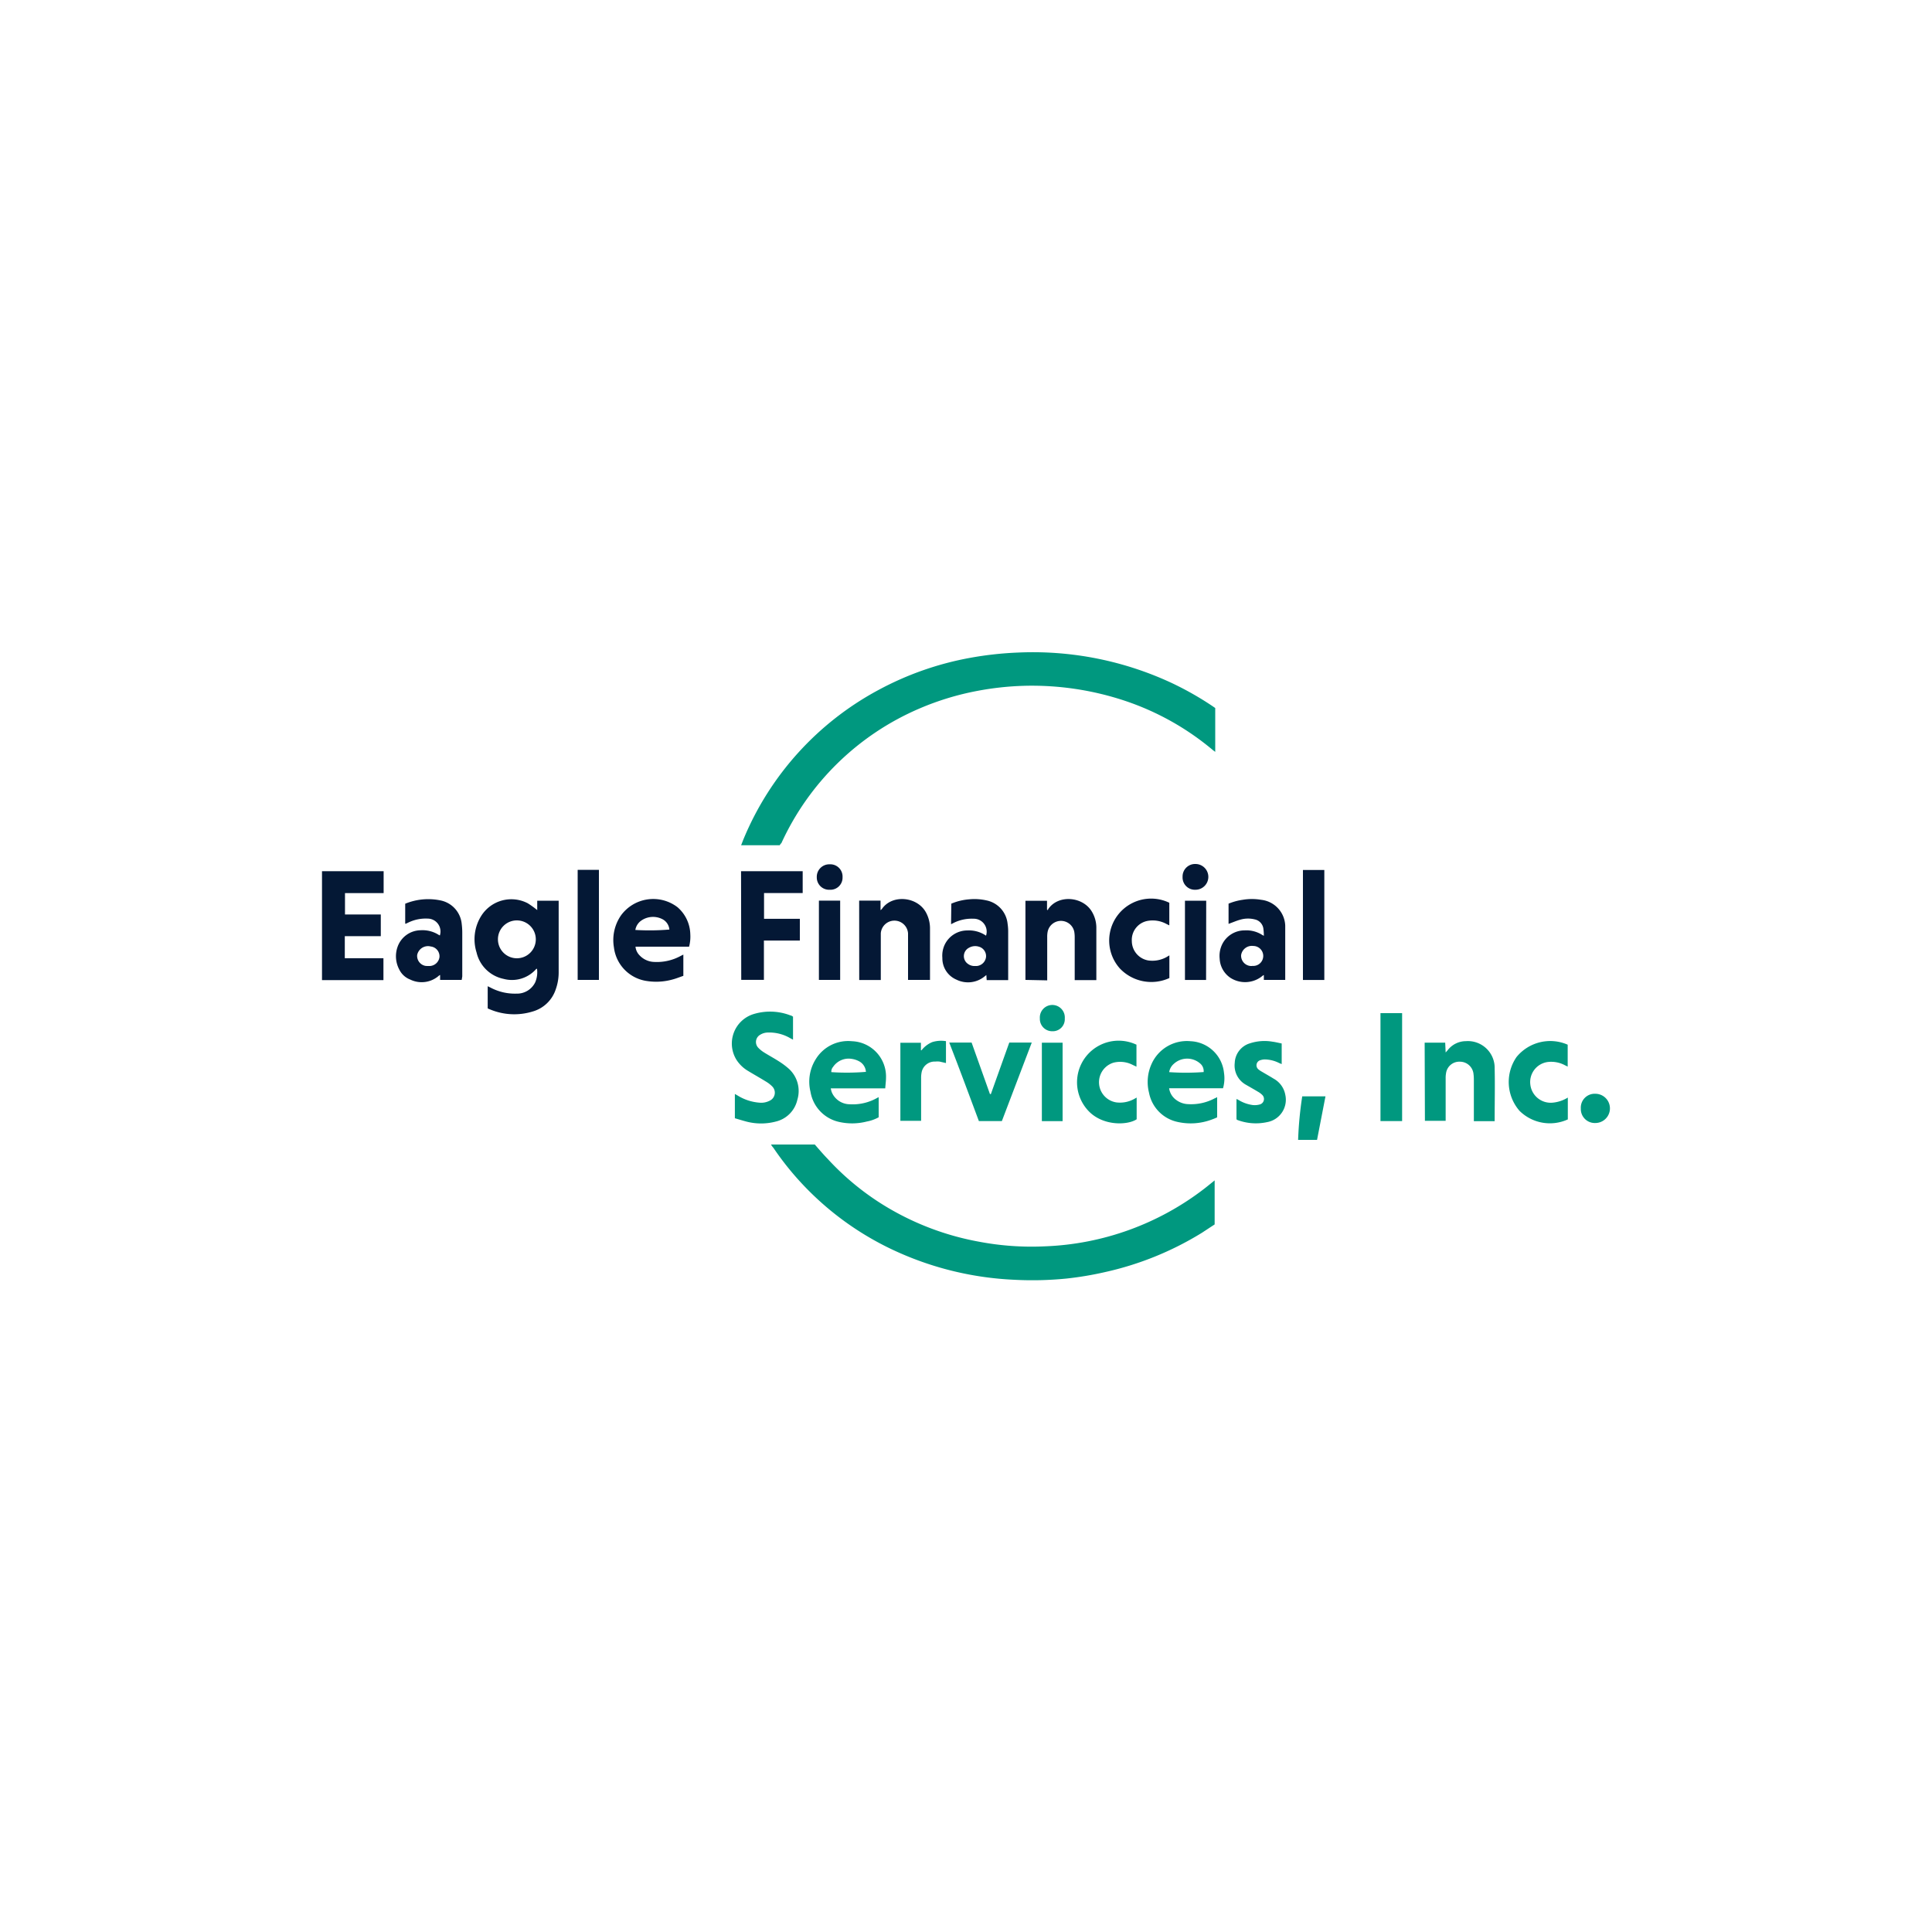 <svg id="Layer_1" data-name="Layer 1" xmlns="http://www.w3.org/2000/svg" viewBox="0 0 300 300"><path d="M121.08,131.25h-6c.16-.4.29-.76.44-1.11a46.45,46.45,0,0,1,20.89-23,48,48,0,0,1,14.28-5,53.3,53.3,0,0,1,7.35-.81,51,51,0,0,1,24,4.77,48.89,48.89,0,0,1,6.18,3.51l.48.33v6.81l-.37-.28a41.78,41.78,0,0,0-13.56-7.62,45.7,45.7,0,0,0-15.7-2.36,45.91,45.91,0,0,0-7.3.79,42.9,42.9,0,0,0-9,2.74,41.54,41.54,0,0,0-21.44,20.91C121.22,131,121.15,131.12,121.08,131.25Z" fill="#00987f"/><path d="M119.72,177.72h6.8c.66.75,1.29,1.5,2,2.23a41.13,41.13,0,0,0,10.61,8.3,42.78,42.78,0,0,0,12.78,4.54,43.76,43.76,0,0,0,10.34.74A43.17,43.17,0,0,0,187,184.58c.53-.41,1.05-.84,1.61-1.29v6.84c-.65.42-1.34.88-2,1.31a48.71,48.71,0,0,1-15.07,6.1,51.45,51.45,0,0,1-6,1,53.3,53.3,0,0,1-8.09.18,49.45,49.45,0,0,1-18.1-4.32,46.16,46.16,0,0,1-15.37-11.2,45.69,45.69,0,0,1-3.91-5C119.93,178.06,119.85,177.93,119.72,177.72Z" fill="#00987f"/><path d="M83.42,141.32v-1.46h3.33c0,.14,0,.27,0,.41,0,3.59,0,7.18,0,10.77a7.77,7.77,0,0,1-.45,2.57,5.29,5.29,0,0,1-3.57,3.45,9.73,9.73,0,0,1-6.64-.32,3.64,3.64,0,0,1-.36-.16v-3.44l.45.22a8.06,8.06,0,0,0,4,.93,3.14,3.14,0,0,0,2.93-1.76,4,4,0,0,0,.28-2.09s-.1,0-.11,0A5,5,0,0,1,78.2,152,5.44,5.44,0,0,1,74,147.9a6.83,6.83,0,0,1,.7-5.64,5.52,5.52,0,0,1,7.25-2A14.08,14.08,0,0,1,83.42,141.32Zm-6.1,4.54a2.94,2.94,0,1,0,2.94-2.94A2.93,2.93,0,0,0,77.32,145.86Z" fill="#041835"/><path d="M50,135.28h9.57v3.4h-6V142h5.56v3.37H53.54v3.42h6v3.4H50Z" fill="#041835"/><path d="M114.11,173.64v-3.77l.44.25a7.51,7.51,0,0,0,3.35,1.1,2.88,2.88,0,0,0,1.63-.31,1.37,1.37,0,0,0,.38-2.21,4.75,4.75,0,0,0-1-.77c-.89-.55-1.8-1.06-2.69-1.6a5.4,5.4,0,0,1-1.86-1.76,4.79,4.79,0,0,1,2.61-7.09,8.78,8.78,0,0,1,5.79.2c.13,0,.25.12.38.18v3.58l-.43-.23a6.46,6.46,0,0,0-3.49-.88,2.34,2.34,0,0,0-1.2.36,1.29,1.29,0,0,0-.28,2,4.56,4.56,0,0,0,.9.73c.77.48,1.57.91,2.33,1.4a11.7,11.7,0,0,1,1.5,1.12,4.67,4.67,0,0,1,1.34,4.84,4.49,4.49,0,0,1-3.36,3.38,9,9,0,0,1-4.54,0C115.31,174,114.72,173.82,114.11,173.64Z" fill="#00987f"/><path d="M115.07,135.28h9.57v3.39h-6v4h5.56v3.38h-5.58v6.1h-3.52Z" fill="#041835"/><path d="M107,147H98.68a2.19,2.19,0,0,0,.6,1.31,3.24,3.24,0,0,0,2.32,1.06,7.73,7.73,0,0,0,4.11-.94l.4-.2v3.3c-.54.18-1.09.41-1.66.56a9.51,9.51,0,0,1-4.31.19,6,6,0,0,1-4.81-5.17,6.74,6.74,0,0,1,1.12-5,6.2,6.2,0,0,1,8.74-1.25,5.72,5.72,0,0,1,2,4.21A6.06,6.06,0,0,1,107,147Zm-8.38-2.6a36.75,36.75,0,0,0,5.32-.06,2,2,0,0,0-1.06-1.6,3.19,3.19,0,0,0-3.44.31A2.21,2.21,0,0,0,98.65,144.44Z" fill="#041835"/><path d="M189,170.4v3.1a9.58,9.58,0,0,1-.91.37,9.28,9.28,0,0,1-5.29.33,5.73,5.73,0,0,1-4.38-4.52,6.77,6.77,0,0,1,.4-4.48,6,6,0,0,1,6.06-3.52,5.46,5.46,0,0,1,5.18,4.9,5.6,5.6,0,0,1-.15,2.4h-8.37a2.69,2.69,0,0,0,1.13,1.84,3.26,3.26,0,0,0,1.83.63,7.76,7.76,0,0,0,4.19-.94c.08,0,.17-.08.25-.12S188.92,170.39,189,170.4Zm-2.1-3.93a1.54,1.54,0,0,0-.46-1.26,3.07,3.07,0,0,0-4.19,0,2.13,2.13,0,0,0-.7,1.27A36.7,36.7,0,0,0,186.85,166.47Z" fill="#00987f"/><path d="M137.46,169H129a5,5,0,0,0,.14.56,3.06,3.06,0,0,0,2.82,1.91,7.69,7.69,0,0,0,4.27-1l.21-.1v3.12a6.09,6.09,0,0,1-1.85.66,9.16,9.16,0,0,1-4.26.07,5.76,5.76,0,0,1-4.48-4.7,6.56,6.56,0,0,1,.82-5.05,5.89,5.89,0,0,1,5.62-2.79,5.49,5.49,0,0,1,5.29,5.63C137.58,167.85,137.5,168.38,137.46,169Zm-3-2.54a2,2,0,0,0-1.11-1.69,3.42,3.42,0,0,0-1.11-.35,2.91,2.91,0,0,0-2.88,1.25,1.1,1.1,0,0,0-.27.81A35.63,35.63,0,0,0,134.42,166.44Z" fill="#00987f"/><path d="M159.23,152.16V139.87h3.35v1.38l.14.08a.69.69,0,0,1,.05-.17c1.58-2.32,5.43-1.95,6.8.44a4.84,4.84,0,0,1,.67,2.37c0,2.65,0,5.31,0,8,0,.06,0,.13,0,.22h-3.36v-.5c0-2,0-4.09,0-6.13a5.26,5.26,0,0,0-.07-.89,2.11,2.11,0,0,0-4.13,0,4,4,0,0,0-.07.84c0,2.06,0,4.12,0,6.19v.53Z" fill="#041835"/><path d="M133.41,139.85h3.32v1.48a1.19,1.19,0,0,0,.22-.2c1.61-2.32,5.56-1.91,6.87.62a5.17,5.17,0,0,1,.59,2.3v7.82c0,.09,0,.18,0,.29H141c0-.15,0-.32,0-.48v-6.09c0-.22,0-.44,0-.66a2.12,2.12,0,0,0-4.23,0c0,.17,0,.35,0,.52v6.73h-3.35Z" fill="#041835"/><path d="M71.69,152.16H68.34l0-.76a.53.53,0,0,0-.15.07,4.05,4.05,0,0,1-4.5.63A3.13,3.13,0,0,1,62,150.55a4.38,4.38,0,0,1-.26-3.54,3.85,3.85,0,0,1,3.58-2.56,4.7,4.7,0,0,1,2.81.72l.17.09a2,2,0,0,0-1.89-2.62,6.19,6.19,0,0,0-3,.61l-.38.18h-.11v-3.1a9.38,9.38,0,0,1,5.45-.52,4.12,4.12,0,0,1,3.33,3.71,10.66,10.66,0,0,1,.08,1.26q0,3.42,0,6.84ZM66.52,150h.24a1.59,1.59,0,0,0,1.48-1.38A1.53,1.53,0,0,0,67.06,147l-.37-.07a1.72,1.72,0,0,0-1.91,1.35,1.57,1.57,0,0,0,1.28,1.7C66.21,150,66.37,150,66.52,150Z" fill="#041835"/><path d="M147.72,140.32a8.81,8.81,0,0,1,2.74-.67,8.44,8.44,0,0,1,2.7.16,4.12,4.12,0,0,1,3.3,3.64,8.11,8.11,0,0,1,.09,1.21c0,2.33,0,4.65,0,7v.53h-3.34l-.05-.79-.3.24a4.06,4.06,0,0,1-4.34.48,3.59,3.59,0,0,1-2.19-3.38,4,4,0,0,1,.34-2,3.89,3.89,0,0,1,3.52-2.26,4.68,4.68,0,0,1,2.92.81,2,2,0,0,0-1.93-2.63,6.29,6.29,0,0,0-3,.6l-.5.25ZM151.4,150h.28a1.59,1.59,0,0,0,1.43-1.39A1.52,1.52,0,0,0,152,147a1.93,1.93,0,0,0-1.54.17,1.46,1.46,0,0,0-.13,2.52A1.67,1.67,0,0,0,151.4,150Z" fill="#041835"/><path d="M190.77,143.46v-3.14a9,9,0,0,1,2.2-.6,8.52,8.52,0,0,1,2.85,0,4.2,4.2,0,0,1,3.75,4c0,.25,0,.5,0,.75v7.26c0,.14,0,.28,0,.43h-3.32l0-.75a.69.69,0,0,0-.14.06,4.23,4.23,0,0,1-5,.4,3.79,3.79,0,0,1-1.72-3,4.1,4.1,0,0,1,.41-2.28,3.88,3.88,0,0,1,3.46-2.12,4.57,4.57,0,0,1,2.76.72l.23.12a8.23,8.23,0,0,0-.08-1.16,1.7,1.7,0,0,0-1.35-1.39,4.27,4.27,0,0,0-2.27.06c-.48.13-.94.33-1.41.5Zm3.66,6.52a1.55,1.55,0,1,0,.18-3.09,1.69,1.69,0,0,0-1.89,1.42A1.6,1.6,0,0,0,194.43,150Z" fill="#041835"/><path d="M221.22,161.9h3.19l.07,1.53c.16-.18.24-.26.31-.35a3.59,3.59,0,0,1,2.83-1.41,4.16,4.16,0,0,1,4.47,4.26c.06,2.62,0,5.24,0,7.87,0,.09,0,.18,0,.3h-3.23c0-.1,0-.21,0-.31v-5.86c0-.37,0-.75-.05-1.12a2.12,2.12,0,0,0-2.09-1.95,2.08,2.08,0,0,0-2.18,1.79,4.21,4.21,0,0,0-.06.79c0,2,0,4,0,6v.6h-3.22Z" fill="#00987f"/><path d="M147.4,161.89h3.47l2.85,8h.14l2.86-8h3.49l-4.64,12.19H152C150.5,170.06,149,166,147.4,161.89Z" fill="#00987f"/><path d="M181.58,148.35v3.52a6.73,6.73,0,0,1-7.71-1.51,6.51,6.51,0,0,1,7.7-10.18v3.51l-.45-.22a4.45,4.45,0,0,0-3-.46,3,3,0,0,0-2.37,3.13,3.07,3.07,0,0,0,2.56,3,4.54,4.54,0,0,0,2.8-.51Z" fill="#041835"/><path d="M176.47,162.24v3.39l-.56-.26a4.22,4.22,0,0,0-3-.36,3.17,3.17,0,0,0,.44,6.17,4.57,4.57,0,0,0,2.76-.53l.39-.22v3.37c-1.33.9-5,1.09-7.29-1.1a6.46,6.46,0,0,1,7.3-10.46Z" fill="#00987f"/><path d="M243.43,162.22v3.4l-.45-.22a4.51,4.51,0,0,0-2.67-.49,3.14,3.14,0,0,0-2.67,3.58,3.18,3.18,0,0,0,3.46,2.73,5.38,5.38,0,0,0,2.35-.79v3.39a6.7,6.7,0,0,1-7.5-1.33,6.82,6.82,0,0,1-.46-8.36A6.75,6.75,0,0,1,243.43,162.22Z" fill="#00987f"/><path d="M192,173.8v-3.15a3.42,3.42,0,0,1,.33.16,5.65,5.65,0,0,0,2.19.78,2.9,2.9,0,0,0,1.06-.08.88.88,0,0,0,.39-1.52,3,3,0,0,0-.64-.47c-.61-.37-1.24-.72-1.86-1.08a3.41,3.41,0,0,1-1.74-3.39,3.3,3.3,0,0,1,2.38-3.05,7.29,7.29,0,0,1,3.47-.25c.47.06.94.18,1.44.28v3.2l-.37-.15a5.07,5.07,0,0,0-2-.56,2.21,2.21,0,0,0-.92.1.82.82,0,0,0-.27,1.47,2.85,2.85,0,0,0,.46.31c.62.37,1.25.72,1.86,1.1a3.58,3.58,0,0,1,1.8,2.5,3.53,3.53,0,0,1-2.86,4.25,8.13,8.13,0,0,1-4.6-.35Z" fill="#00987f"/><path d="M214.36,157.32h3.36v16.76h-3.36Z" fill="#00987f"/><path d="M89.7,135.07H93v17.09H89.7Z" fill="#041835"/><path d="M205.64,152.17h-3.32V135.09h3.32Z" fill="#041835"/><path d="M143,161.92v1.17l.09,0a4.16,4.16,0,0,1,1.66-1.27,4.67,4.67,0,0,1,2.14-.15v3.4l-1-.23a3.67,3.67,0,0,0-.66,0,2.06,2.06,0,0,0-2.13,1.72,4.35,4.35,0,0,0-.07.88q0,3,0,6v.6h-3.22V161.92Z" fill="#00987f"/><path d="M187.28,152.17H184V139.86h3.3Z" fill="#041835"/><path d="M127.16,139.85h3.3v12.31h-3.3Z" fill="#041835"/><path d="M161.78,174.09V161.91H165v12.18Z" fill="#00987f"/><path d="M202.21,170.24h3.61L204.51,177h-2.94A57.69,57.69,0,0,1,202.21,170.24Z" fill="#00987f"/><path d="M245.47,172.12a2.15,2.15,0,0,1,2.25-2.28,2.27,2.27,0,1,1,0,4.54A2.17,2.17,0,0,1,245.47,172.12Z" fill="#00987f"/><path d="M185.63,138.16a1.91,1.91,0,0,1-2-2,1.94,1.94,0,0,1,2-2,2,2,0,0,1,0,4Z" fill="#041835"/><path d="M128.83,138.16a1.91,1.91,0,0,1-2-1.95,1.94,1.94,0,0,1,2-2,1.9,1.9,0,0,1,2,2A1.88,1.88,0,0,1,128.83,138.16Z" fill="#041835"/><path d="M165.34,158.2a1.86,1.86,0,0,1-1.92,1.93,1.91,1.91,0,0,1-1.95-2,1.94,1.94,0,1,1,3.87,0Z" fill="#00987f"/></svg>